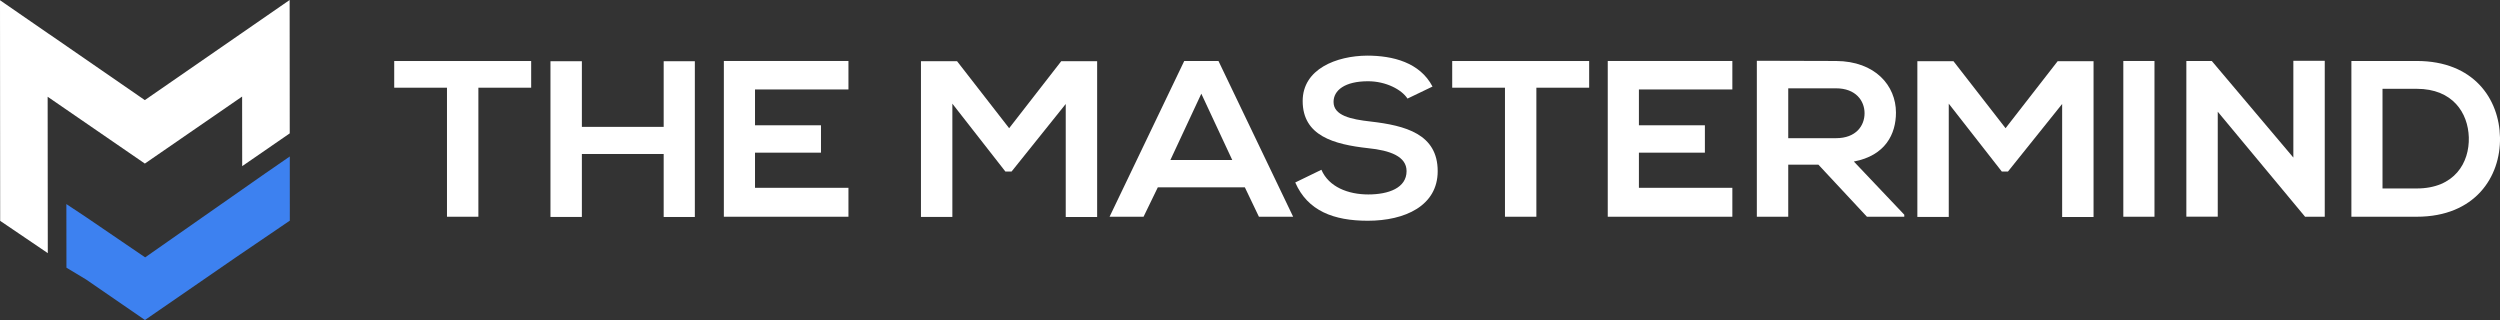 <svg xmlns="http://www.w3.org/2000/svg" width="250" height="32" viewBox="0 0 250 32" fill="none"><rect x="0" y="0" width="250" height="32" fill="#333333" stroke="none"/><g clip-path="url(#clip0_1341_985)"><path d="M44.701 8.77H39.422V6.102H53.117V8.77H47.838V21.673H44.698V8.77H44.701Z" fill="white"></path><path d="M66.368 21.694V15.399H58.187V21.694H55.047V6.123H58.187V12.687H66.368V6.123H69.484V21.698H66.368V21.694Z" fill="white"></path><path d="M84.845 21.673H72.385V6.098H84.845V8.946H75.501V12.529H82.098V15.266H75.501V18.781H84.845V21.673Z" fill="white"></path><path d="M106.578 10.392L101.157 17.153H100.539L95.236 10.367V21.691H92.096V6.123H95.708L100.915 12.82L106.122 6.123H109.714V21.698H106.574V10.395H106.578V10.392Z" fill="white"></path><path d="M124.483 18.735H115.781L114.356 21.673H110.957L118.424 6.098H121.847L129.314 21.673H125.891L124.486 18.735H124.483ZM120.132 9.369L117.04 15.998H123.224L120.132 9.369Z" fill="white"></path><path d="M140.75 9.861C140.181 8.971 138.611 8.125 136.803 8.125C134.473 8.125 133.355 9.036 133.355 10.194C133.355 11.55 135.067 11.931 137.065 12.153C140.536 12.555 143.769 13.398 143.769 17.114C143.769 20.586 140.488 22.075 136.778 22.075C133.38 22.075 130.764 21.095 129.525 18.247L132.141 16.977C132.879 18.692 134.805 19.445 136.827 19.445C138.849 19.445 140.657 18.8 140.657 17.11C140.657 15.643 139.014 15.04 136.806 14.818C133.407 14.441 130.267 13.595 130.267 10.101C130.267 6.898 133.645 5.585 136.713 5.563C139.304 5.563 141.992 6.252 143.252 8.656L140.753 9.857L140.75 9.861Z" fill="white"></path><path d="M150.5 8.77H145.221V6.102H158.916V8.77H153.637V21.673H150.497V8.77H150.5Z" fill="white"></path><path d="M173.235 21.673H160.775V6.098H173.235V8.946H163.891V12.529H170.489V15.266H163.891V18.781H173.235V21.673Z" fill="white"></path><path d="M190.428 21.674H186.694L181.843 16.469H178.824V21.674H175.684V6.077C178.323 6.077 180.963 6.099 183.603 6.099C187.526 6.12 189.596 8.567 189.596 11.26C189.596 13.395 188.551 15.554 185.386 16.153L190.428 21.469V21.67V21.674ZM178.824 8.836V13.818H183.603C185.6 13.818 186.456 12.573 186.456 11.325C186.456 10.077 185.576 8.832 183.603 8.832H178.824V8.836Z" fill="white"></path><path d="M206.218 10.392L200.797 17.153H200.18L194.876 10.367V21.691H191.736V6.123H195.349L200.556 12.82L205.763 6.123H209.355V21.698H206.215V10.395L206.218 10.392Z" fill="white"></path><path d="M212.332 21.673V6.098H215.448V21.673H212.332Z" fill="white"></path><path d="M229.335 6.077H232.475V21.674H230.525V21.695L221.775 11.171V21.67H218.635V6.099H221.178L229.335 15.755V6.077Z" fill="white"></path><path d="M250 13.752C250.072 17.691 247.502 21.673 241.677 21.673H235.139V6.098H241.677C247.385 6.098 249.928 9.904 250 13.752ZM238.251 18.846H241.674C245.456 18.846 246.953 16.267 246.881 13.731C246.808 11.306 245.287 8.881 241.674 8.881H238.251V18.85V18.846Z" fill="white"></path><path d="M14.485 16.357L24.212 9.656L24.219 16.615L28.974 13.337L28.964 0L14.482 10.011L4.945 3.429L4.941 3.433L0 0.022L0.017 22.085L4.099 24.851L4.779 25.314L4.765 9.674L14.485 16.357Z" fill="white"></path><path d="M28.979 15.646L26.463 17.383L14.514 25.737L8.604 21.712L6.637 20.407L6.644 26.766L8.614 27.954L14.497 32L23.599 25.726L28.982 22.064L28.979 15.646Z" fill="#3D81F0"></path></g><defs><clipPath id="clip0_1341_985"><rect width="250" height="32" fill="white"></rect></clipPath></defs></svg>